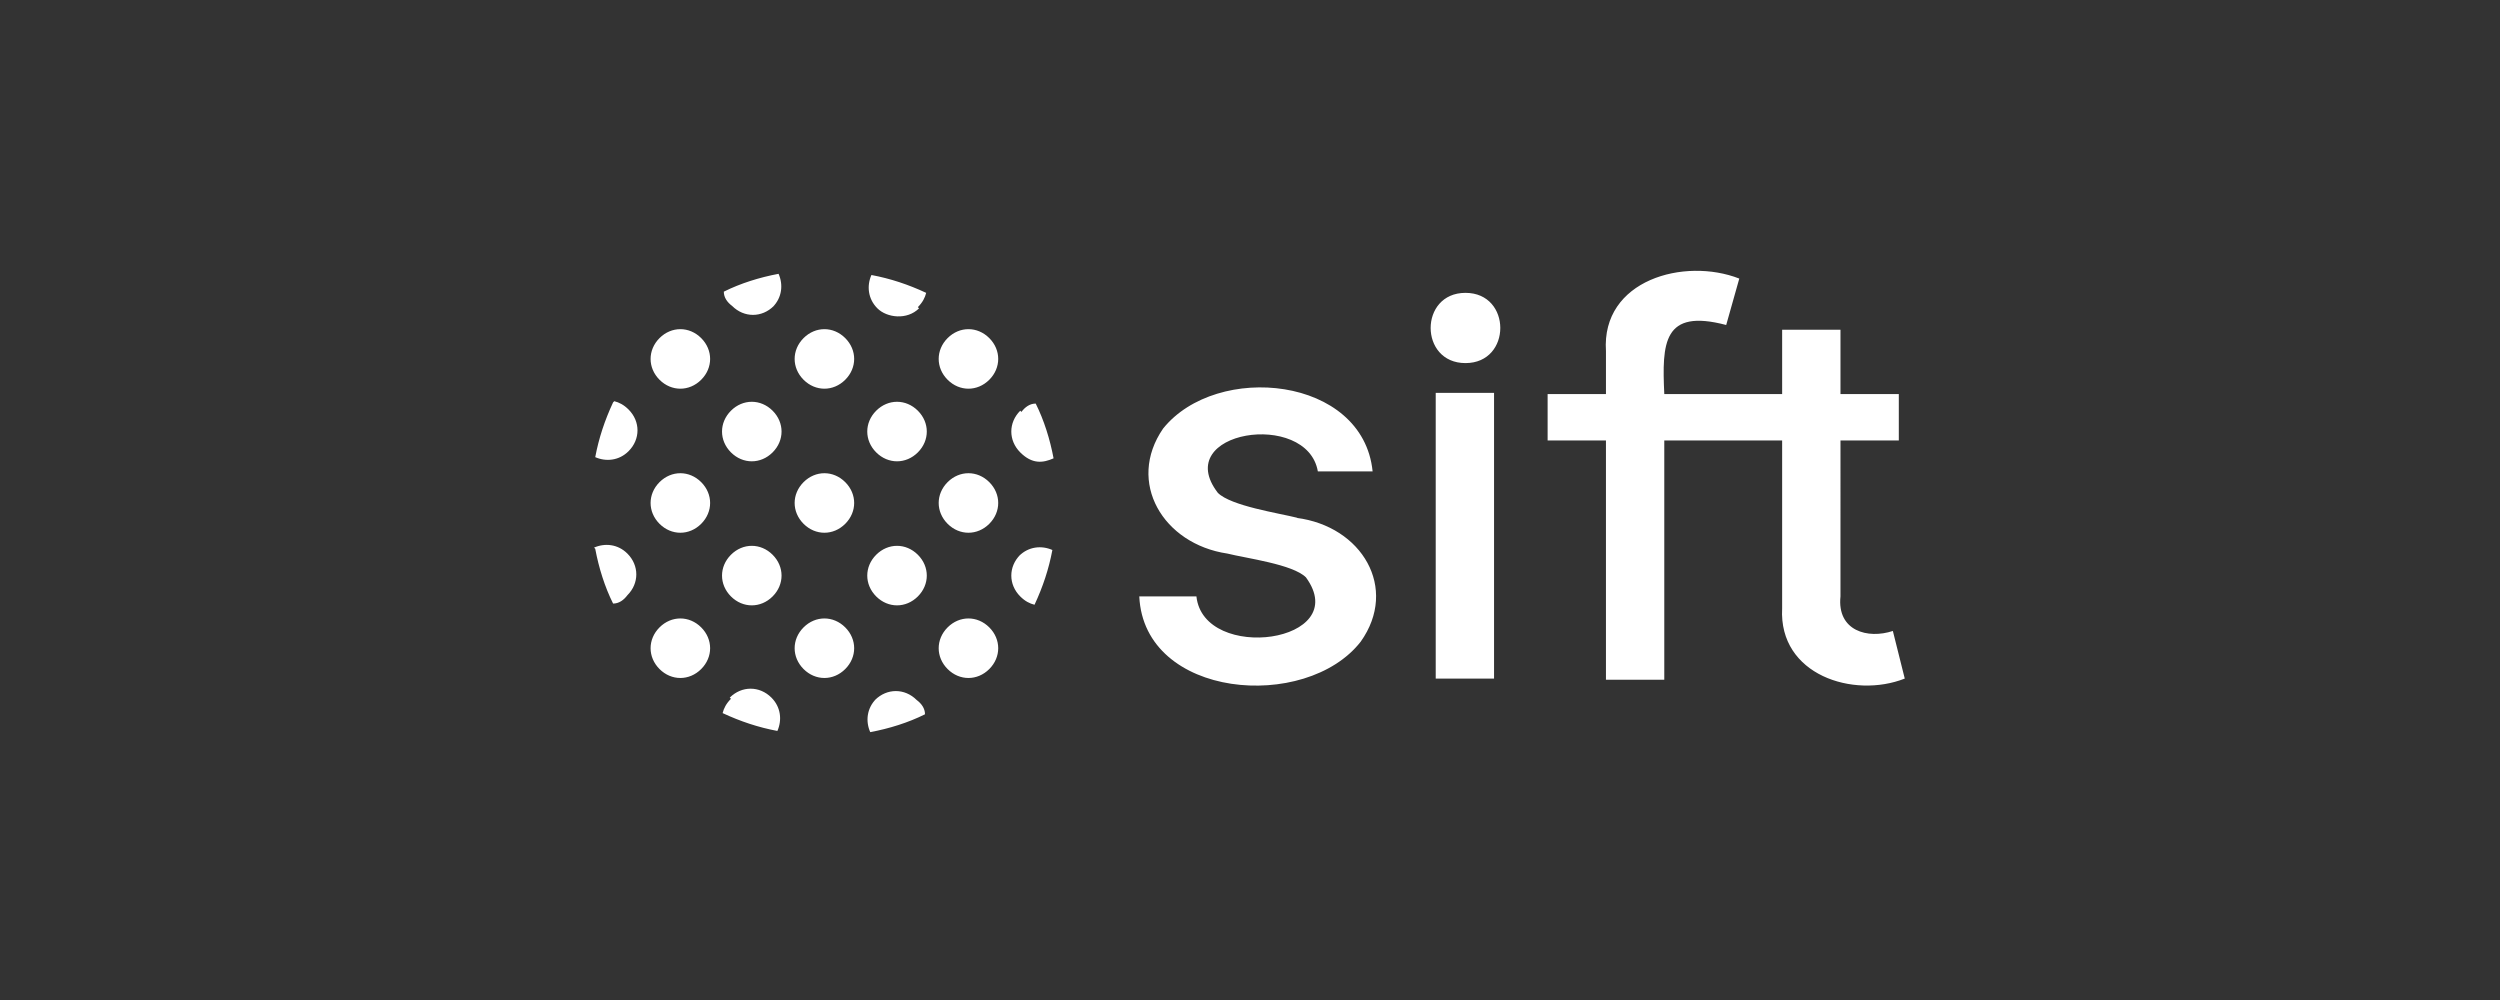 <?xml version="1.0" encoding="UTF-8"?>
<svg xmlns="http://www.w3.org/2000/svg" id="Layer_1" version="1.1" viewBox="0 0 210 84">
  <rect x="0" y="0" width="210" height="84" fill="#333333" stroke="none"/>
  <defs>
    <style>.st0{fill:#fff}</style>
  </defs>
  <path class="st0" d="M120.6 33h4.9v24h-4.9zM109 43.5c-1.6-.4-5.6-1-6.7-2.1-4-5.2 7.5-7 8.4-1.8h4.6c-.8-8-13.1-9.2-17.6-3.6-3.1 4.5 0 9.7 5.4 10.5 1.6.4 5.5.9 6.6 2 4 5.5-8.6 7.2-9.2 1.6h-4.8c.4 8.6 14 9.7 18.6 3.8 3.2-4.5.1-9.7-5.4-10.4zM159 53zM159 53c-2.1.7-4.7 0-4.4-2.9V37h4.9v-3.9h-4.9v-5.4h-4.9v5.4h-9.9c-.2-4.3-.1-7.2 5.2-5.8l1.1-3.9c-4.6-1.8-11.6.1-11.2 6.1v3.6H130V37h4.9v20.1h4.9V37h9.9v14.1c-.3 5.6 6 7.6 10.3 5.9l-1-4zM123.1 24.6c-3.9 0-3.9 5.9 0 5.9s3.9-5.9 0-5.9zM55.4 40.5c-1 1-1 2.5 0 3.5s2.5 1 3.5 0 1-2.5 0-3.5-2.5-1-3.5 0zM55.4 52.7c-1 1-1 2.5 0 3.5s2.5 1 3.5 0 1-2.5 0-3.5-2.5-1-3.5 0zM55.4 28.4c-1 1-1 2.5 0 3.5s2.5 1 3.5 0 1-2.5 0-3.5-2.5-1-3.5 0zM61.4 58.7c-.4.4-.6.8-.7 1.2 1.5.7 3 1.2 4.6 1.5.4-.9.3-2-.5-2.8-1-1-2.5-1-3.5 0zM51.5 33.8c-.7 1.5-1.2 3-1.5 4.6.9.4 2 .3 2.8-.5 1-1 1-2.5 0-3.5-.4-.4-.8-.6-1.2-.7zM50 46.1c.3 1.6.8 3.2 1.5 4.6.5 0 .9-.3 1.2-.7 1-1 1-2.5 0-3.5-.8-.8-1.9-.9-2.8-.5zM77.1 25.8c.4-.4.6-.8.7-1.2-1.5-.7-3-1.2-4.6-1.5-.4.9-.3 2 .5 2.8s2.5 1 3.5 0zM83.1 31.9c1-1 1-2.5 0-3.5s-2.5-1-3.5 0-1 2.5 0 3.5 2.5 1 3.5 0zM64.9 25.8c.8-.8.9-1.9.5-2.8-1.6.3-3.2.8-4.6 1.5 0 .5.3.9.7 1.2 1 1 2.5 1 3.5 0zM71 31.9c1-1 1-2.5 0-3.5s-2.5-1-3.5 0-1 2.5 0 3.5 2.5 1 3.5 0zM61.4 46.6c-1 1-1 2.5 0 3.5s2.5 1 3.5 0 1-2.5 0-3.5-2.5-1-3.5 0zM83.1 44c1-1 1-2.5 0-3.5s-2.5-1-3.5 0-1 2.5 0 3.5 2.5 1 3.5 0zM79.6 52.7c-1 1-1 2.5 0 3.5s2.5 1 3.5 0 1-2.5 0-3.5-2.5-1-3.5 0zM85.7 46.6c-1 1-1 2.5 0 3.5.4.4.8.6 1.2.7.7-1.5 1.2-3 1.5-4.6-.9-.4-2-.3-2.8.5zM85.7 34.5c-1 1-1 2.5 0 3.5s1.9.9 2.8.5c-.3-1.6-.8-3.2-1.5-4.6-.5 0-.9.3-1.2.7zM61.4 34.5c-1 1-1 2.5 0 3.5s2.5 1 3.5 0 1-2.5 0-3.5-2.5-1-3.5 0zM73.6 34.5c-1 1-1 2.5 0 3.5s2.5 1 3.5 0 1-2.5 0-3.5-2.5-1-3.5 0zM73.6 46.6c-1 1-1 2.5 0 3.5s2.5 1 3.5 0 1-2.5 0-3.5-2.5-1-3.5 0zM67.5 52.7c-1 1-1 2.5 0 3.5s2.5 1 3.5 0 1-2.5 0-3.5-2.5-1-3.5 0zM67.5 40.5c-1 1-1 2.5 0 3.5s2.5 1 3.5 0 1-2.5 0-3.5-2.5-1-3.5 0zM73.6 58.7c-.8.8-.9 1.9-.5 2.8 1.6-.3 3.2-.8 4.6-1.5 0-.5-.3-.9-.7-1.2-1-1-2.5-1-3.5 0z"></path>
</svg>
